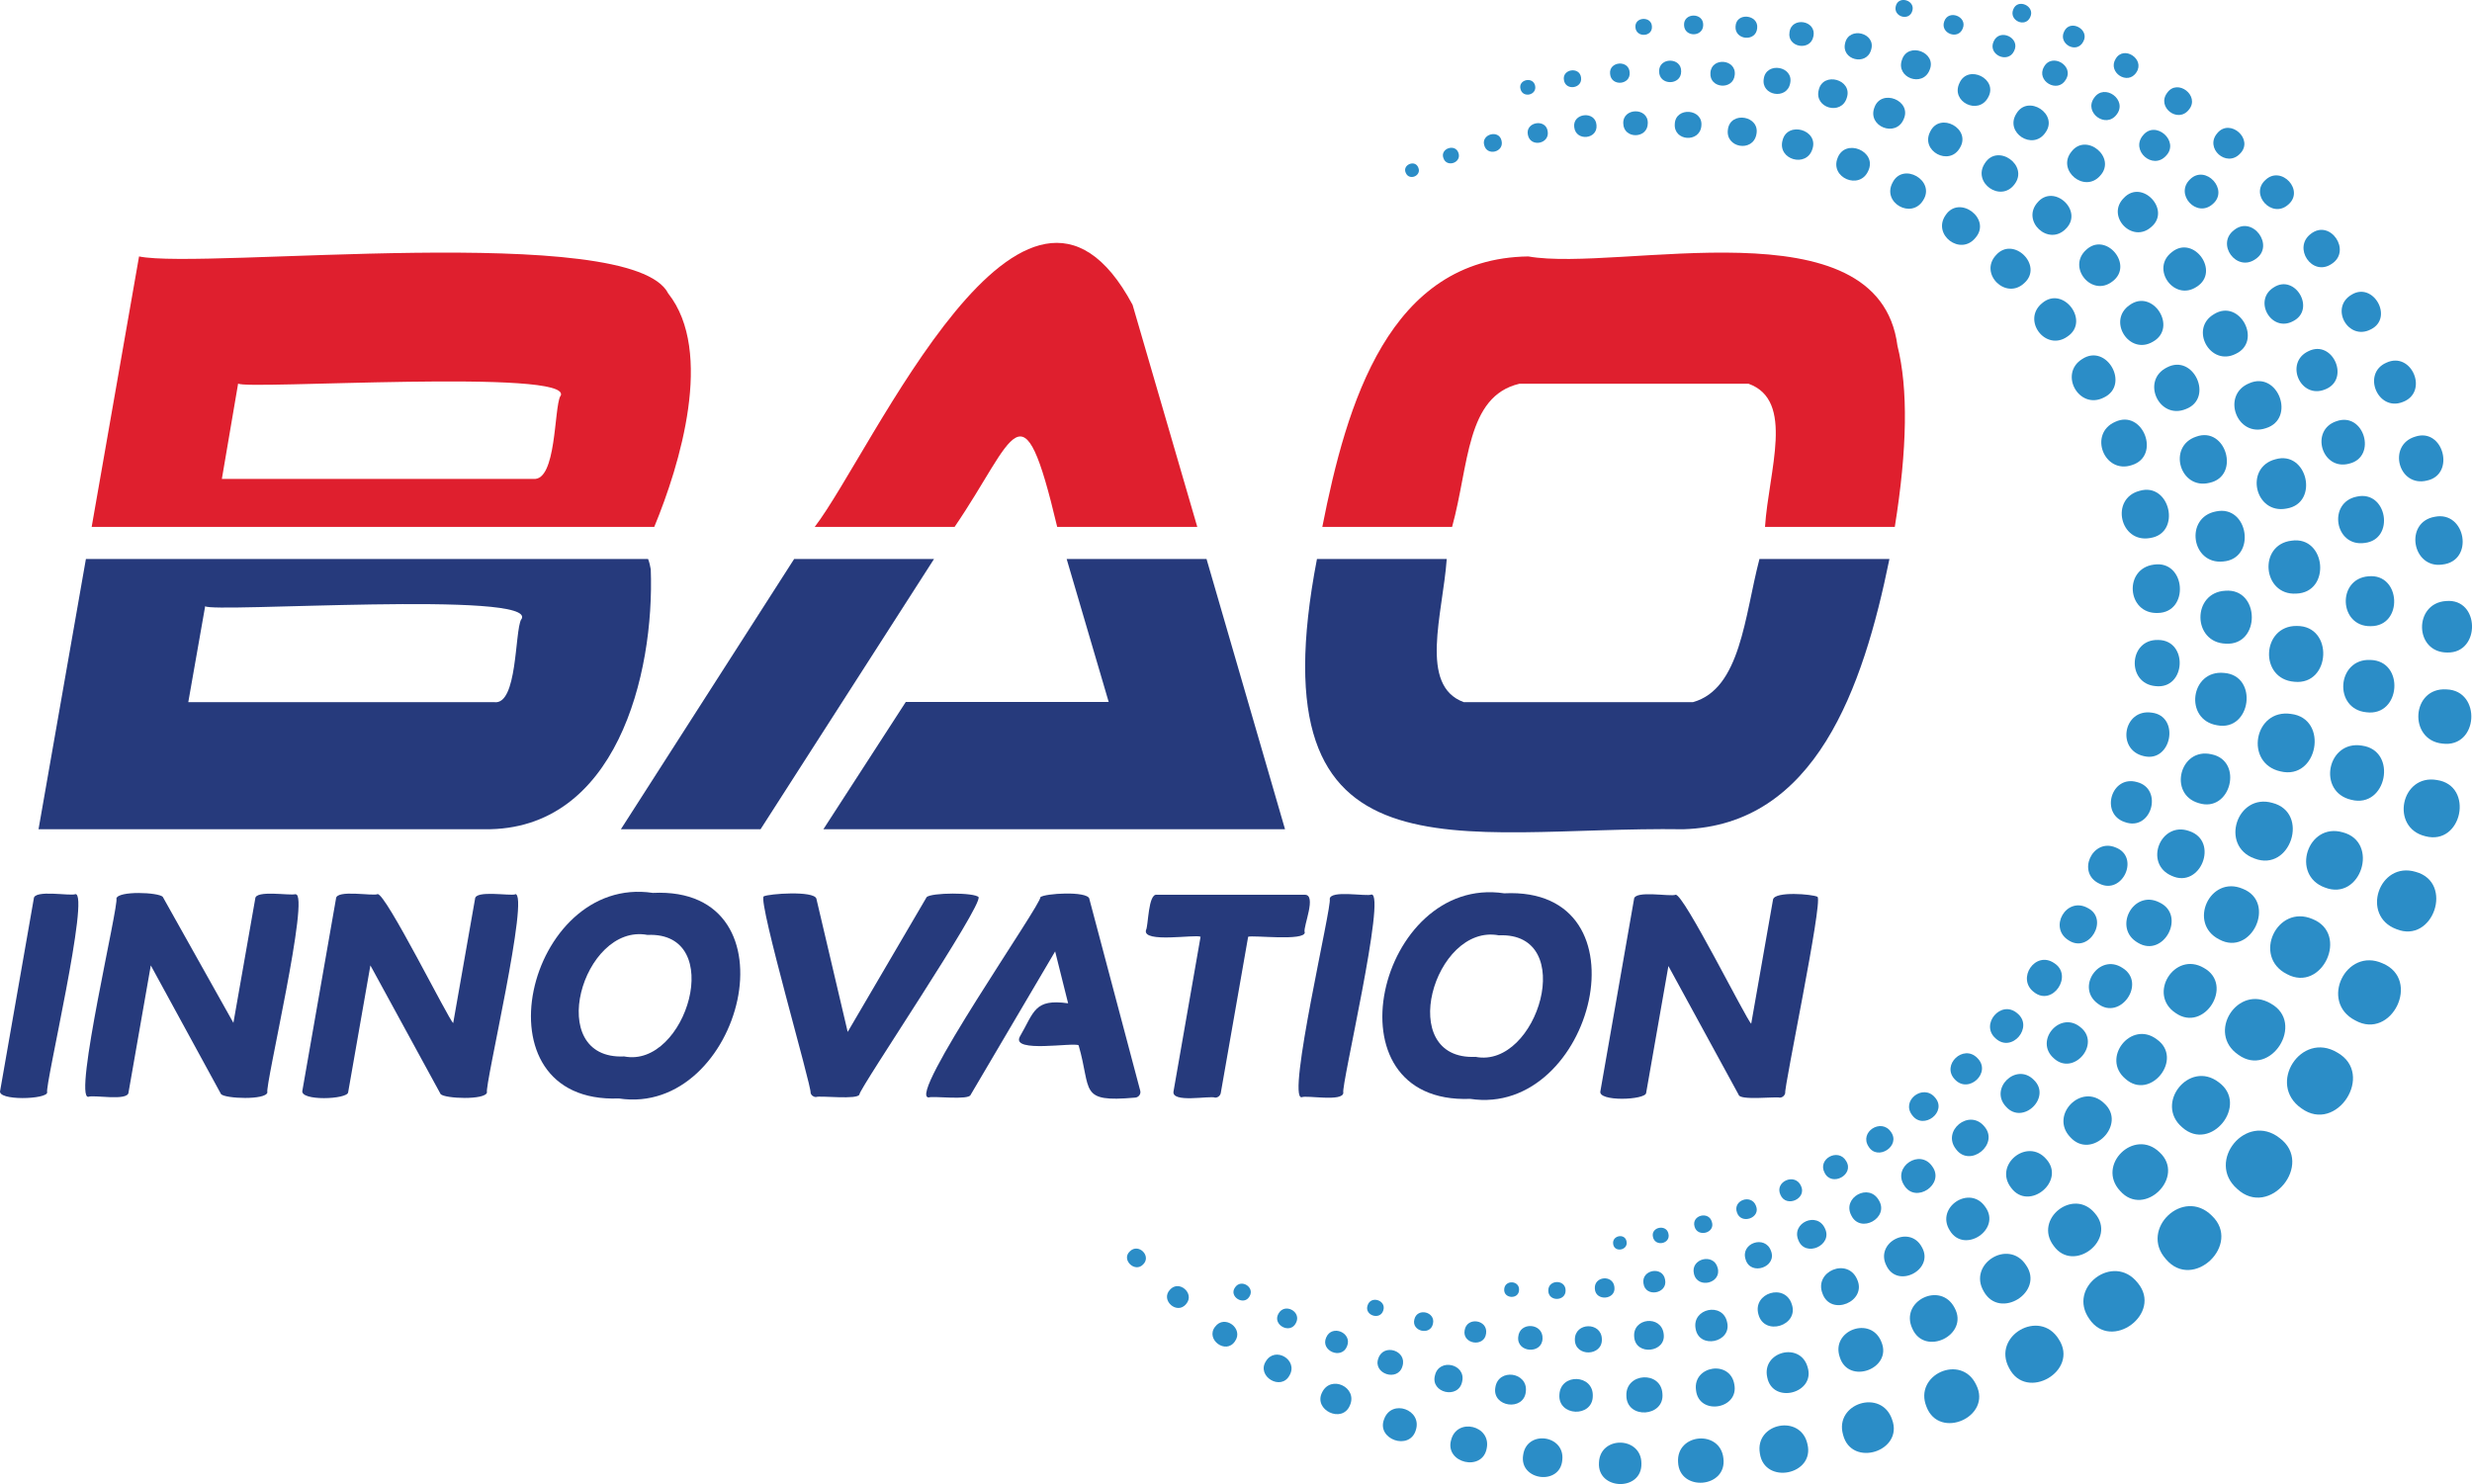 <?xml version="1.0" encoding="UTF-8"?>
<svg xmlns="http://www.w3.org/2000/svg" viewBox="0 0 120 72.05" width="120px" height="72.05px">
  <defs>
    <style>
      .b {
        fill: #263a7c;
      }

      .c {
        fill: #2b8dc7;
      }

      .d {
        fill: #df1f2e;
      }
    </style>
  </defs>
  <g>
    <g>
      <g>
        <path class="c" d="M98.56,.82c-.23,.55-1.05,.18-.83-.36,.21-.56,1.07-.17,.83,.36Z"/>
        <path class="c" d="M101.13,2.02c-.32,.62-1.23,.11-.93-.49,.29-.63,1.26-.1,.93,.49Z"/>
        <path class="c" d="M103.71,3.51c-.42,.66-1.41,0-1.01-.65,.39-.68,1.44,.01,1.01,.65Z"/>
        <path class="c" d="M106.26,5.32c-.53,.69-1.58-.12-1.06-.81,.5-.72,1.61,.14,1.06,.81Z"/>
        <path class="c" d="M108.74,7.46c-.66,.7-1.74-.27-1.1-1,.62-.74,1.79,.31,1.1,1Z"/>
        <path class="c" d="M111.06,9.95c-.78,.67-1.86-.51-1.09-1.21,.77-.74,1.94,.52,1.09,1.21Z"/>
        <path class="c" d="M113.19,12.81c-.95,.65-1.91-.79-1.01-1.46,.94-.73,1.99,.83,1.01,1.46Z"/>
        <path class="c" d="M115.09,15.99c-1.1,.58-2.01-1.05-.94-1.68,1.06-.66,2.06,1.13,.94,1.68Z"/>
        <path class="c" d="M116.63,19.52c-1.21,.47-1.98-1.39-.79-1.91,1.24-.58,2.08,1.44,.79,1.91Z"/>
        <path class="c" d="M117.82,23.33c-1.39,.35-1.94-1.72-.58-2.13,1.37-.46,1.97,1.83,.58,2.13Z"/>
        <path class="c" d="M118.55,27.41c-1.45,.2-1.85-2.06-.36-2.32,1.51-.31,1.94,2.16,.36,2.32Z"/>
        <path class="c" d="M118.81,31.68c-1.62,.01-1.65-2.4-.07-2.5,1.65-.15,1.69,2.53,.07,2.5Z"/>
        <path class="c" d="M118.55,36.1c-1.65-.18-1.49-2.74,.21-2.63,1.72,.05,1.56,2.87-.21,2.63Z"/>
        <path class="c" d="M117.74,40.6c-1.73-.41-1.19-3.04,.56-2.73,1.82,.27,1.22,3.2-.56,2.73Z"/>
        <path class="c" d="M116.33,45.11c-1.75-.65-.84-3.32,.94-2.78,1.87,.51,.85,3.51-.94,2.78Z"/>
        <path class="c" d="M114.33,49.54c-1.75-.9-.45-3.57,1.33-2.77,1.89,.79,.44,3.76-1.33,2.77Z"/>
        <path class="c" d="M111.72,53.81c-1.69-1.17-.02-3.77,1.74-2.71,1.85,1.04-.03,3.96-1.74,2.71Z"/>
      </g>
      <g>
        <path class="c" d="M55.49,61.39c-.4,.42-1.08-.24-.64-.64,.42-.41,1.06,.23,.64,.64Z"/>
        <path class="c" d="M57.58,63.31c-.44,.54-1.26-.18-.79-.69,.44-.51,1.23,.18,.79,.69Z"/>
        <path class="c" d="M59.95,65.12c-.44,.66-1.44-.09-.97-.7,.46-.63,1.41,.08,.97,.7Z"/>
        <path class="c" d="M62.6,66.77c-.41,.78-1.62,.05-1.15-.68,.45-.75,1.58-.06,1.15,.68Z"/>
        <path class="c" d="M65.53,68.23c-.37,.9-1.79,.23-1.35-.63,.42-.87,1.74-.25,1.35,.63Z"/>
        <path class="c" d="M68.73,69.43c-.3,1.02-1.93,.45-1.54-.53,.36-1,1.86-.46,1.54,.53Z"/>
        <path class="c" d="M72.17,70.32c-.21,1.15-2.04,.71-1.73-.4,.28-1.12,1.96-.71,1.73,.4Z"/>
        <path class="c" d="M75.84,70.88c-.1,1.27-2.11,1-1.9-.24,.17-1.23,2.03-.98,1.9,.24Z"/>
        <path class="c" d="M79.68,71.05c.04,1.37-2.15,1.31-2.06-.04,.05-1.32,2.06-1.28,2.06,.04Z"/>
        <path class="c" d="M83.66,70.8c.19,1.45-2.14,1.64-2.2,.19-.09-1.41,2.05-1.59,2.2-.19Z"/>
        <path class="c" d="M87.74,70.11c.37,1.5-2.09,1.99-2.31,.45-.25-1.48,1.99-1.92,2.31-.45Z"/>
        <path class="c" d="M91.85,68.92c.57,1.54-1.97,2.35-2.38,.74-.44-1.53,1.87-2.26,2.38-.74Z"/>
        <path class="c" d="M95.93,67.23c.79,1.55-1.79,2.7-2.41,1.07-.64-1.56,1.69-2.6,2.41-1.07Z"/>
        <path class="c" d="M99.94,65.02c1.01,1.54-1.58,3.04-2.41,1.4-.85-1.56,1.48-2.91,2.41-1.4Z"/>
        <path class="c" d="M103.77,62.28c1.24,1.48-1.28,3.36-2.35,1.75-1.08-1.53,1.18-3.23,2.35-1.75Z"/>
        <path class="c" d="M107.37,59.02c1.47,1.39-.91,3.68-2.23,2.11-1.3-1.45,.84-3.5,2.23-2.11Z"/>
        <path class="c" d="M110.66,55.25c1.7,1.26-.49,3.93-2.06,2.47-1.53-1.34,.44-3.74,2.06-2.47Z"/>
      </g>
    </g>
    <g>
      <g>
        <path class="c" d="M92.83,.53c-.15,.52-.94,.28-.8-.24,.14-.53,.96-.27,.8,.24Z"/>
        <path class="c" d="M95.28,1.38c-.22,.58-1.11,.24-.9-.34,.2-.6,1.14-.24,.9,.34Z"/>
        <path class="c" d="M97.77,2.48c-.3,.63-1.29,.17-.99-.47,.29-.66,1.32-.17,.99,.47Z"/>
        <path class="c" d="M100.28,3.87c-.4,.68-1.45,.06-1.06-.62,.38-.71,1.49-.06,1.06,.62Z"/>
        <path class="c" d="M102.75,5.56c-.52,.7-1.6-.09-1.1-.8,.5-.75,1.65,.09,1.1,.8Z"/>
        <path class="c" d="M105.15,7.56c-.65,.72-1.74-.26-1.12-.99,.61-.76,1.79,.29,1.12,.99Z"/>
        <path class="c" d="M107.41,9.91c-.78,.69-1.85-.48-1.1-1.2,.75-.75,1.92,.51,1.1,1.2Z"/>
        <path class="c" d="M109.49,12.58c-.92,.65-1.93-.73-1.04-1.41,.9-.73,2,.77,1.04,1.41Z"/>
        <path class="c" d="M111.32,15.59c-1.06,.58-1.97-1.01-.94-1.64,1.04-.67,2.05,1.07,.94,1.64Z"/>
        <path class="c" d="M112.86,18.91c-1.2,.48-1.97-1.31-.8-1.86,1.19-.59,2.05,1.39,.8,1.86Z"/>
        <path class="c" d="M114.04,22.51c-1.33,.36-1.92-1.63-.62-2.06,1.34-.48,1.99,1.73,.62,2.06Z"/>
        <path class="c" d="M114.79,26.36c-1.45,.21-1.81-1.97-.38-2.25,1.47-.33,1.87,2.08,.38,2.25Z"/>
        <path class="c" d="M115.08,30.4c-1.54,.03-1.64-2.3-.11-2.42,1.59-.16,1.71,2.43,.11,2.42Z"/>
        <path class="c" d="M114.87,34.58c-1.61-.16-1.43-2.61,.19-2.54,1.69,.03,1.49,2.76-.19,2.54Z"/>
        <path class="c" d="M114.14,38.83c-1.67-.38-1.17-2.91,.52-2.63,1.75,.24,1.2,3.07-.52,2.63Z"/>
        <path class="c" d="M112.86,43.09c-1.67-.6-.85-3.18,.87-2.68,1.79,.47,.88,3.36-.87,2.68Z"/>
        <path class="c" d="M111.01,47.29c-1.68-.85-.48-3.41,1.25-2.67,1.8,.72,.46,3.6-1.25,2.67Z"/>
      </g>
      <g>
        <path class="c" d="M60.65,62.95c-.27,.46-1.01,0-.7-.44,.29-.45,.99-.01,.7,.44Z"/>
        <path class="c" d="M62.91,64.23c-.28,.57-1.16,.09-.85-.45,.3-.55,1.14-.1,.85,.45Z"/>
        <path class="c" d="M65.39,65.36c-.26,.67-1.31,.22-1.01-.43,.28-.65,1.28-.22,1.01,.43Z"/>
        <path class="c" d="M68.08,66.33c-.22,.77-1.45,.37-1.17-.38,.25-.75,1.41-.38,1.17,.38Z"/>
        <path class="c" d="M70.98,67.07c-.17,.88-1.56,.56-1.32-.3,.2-.85,1.51-.55,1.32,.3Z"/>
        <path class="c" d="M74.07,67.56c-.09,.97-1.65,.76-1.48-.2,.14-.95,1.59-.75,1.48,.2Z"/>
        <path class="c" d="M77.32,67.77c0,1.07-1.71,1-1.62-.07,.06-1.04,1.65-.98,1.62,.07Z"/>
        <path class="c" d="M80.7,67.66c.11,1.14-1.74,1.26-1.75,.1-.04-1.12,1.68-1.22,1.75-.1Z"/>
        <path class="c" d="M84.19,67.21c.24,1.21-1.73,1.53-1.86,.28-.16-1.19,1.66-1.48,1.86-.28Z"/>
        <path class="c" d="M87.75,66.38c.39,1.26-1.69,1.81-1.96,.5-.29-1.26,1.61-1.76,1.96-.5Z"/>
        <path class="c" d="M91.33,65.15c.55,1.3-1.6,2.1-2.02,.74-.45-1.3,1.51-2.03,2.02-.74Z"/>
        <path class="c" d="M94.88,63.49c.73,1.32-1.45,2.39-2.05,1.01-.62-1.33,1.37-2.31,2.05-1.01Z"/>
        <path class="c" d="M98.35,61.42c.91,1.3-1.27,2.68-2.05,1.28-.79-1.33,1.2-2.58,2.05-1.28Z"/>
        <path class="c" d="M101.69,58.9c1.11,1.27-1.03,2.95-2,1.58-.98-1.3,.97-2.83,2-1.58Z"/>
        <path class="c" d="M104.83,55.94c1.3,1.19-.74,3.21-1.91,1.88-1.17-1.25,.68-3.07,1.91-1.88Z"/>
        <path class="c" d="M107.7,52.54c1.5,1.08-.38,3.44-1.77,2.19-1.35-1.15,.34-3.28,1.77-2.19Z"/>
        <path class="c" d="M110.23,48.72c1.7,.94,0,3.63-1.57,2.49-1.56-1.06-.04-3.44,1.57-2.49Z"/>
      </g>
    </g>
    <g>
      <g>
        <path class="c" d="M80.19,1.28c.04,.52-.76,.56-.8,.05-.05-.52,.78-.56,.8-.05Z"/>
        <path class="c" d="M82.68,1.21c0,.6-.92,.61-.93,0-.02-.6,.94-.61,.93,0Z"/>
        <path class="c" d="M85.3,1.37c-.06,.68-1.1,.58-1.05-.09,.03-.7,1.13-.58,1.05,.09Z"/>
        <path class="c" d="M88.03,1.76c-.13,.74-1.29,.55-1.16-.2,.1-.77,1.32-.57,1.16,.2Z"/>
        <path class="c" d="M90.83,2.42c-.22,.8-1.47,.49-1.26-.33,.19-.83,1.52-.49,1.26,.33Z"/>
        <path class="c" d="M93.67,3.4c-.34,.86-1.66,.37-1.34-.5,.29-.89,1.71-.36,1.34,.5Z"/>
        <path class="c" d="M96.51,4.73c-.47,.88-1.83,.21-1.39-.7,.41-.93,1.9-.2,1.39,.7Z"/>
        <path class="c" d="M99.29,6.44c-.61,.89-1.99,0-1.41-.92,.56-.96,2.07,.02,1.41,.92Z"/>
        <path class="c" d="M101.95,8.53c-.76,.87-2.12-.26-1.4-1.16,.72-.96,2.21,.28,1.4,1.16Z"/>
        <path class="c" d="M104.43,11.02c-.93,.83-2.21-.54-1.33-1.41,.88-.94,2.31,.59,1.33,1.41Z"/>
        <path class="c" d="M106.64,13.92c-1.1,.74-2.26-.88-1.21-1.68,1.06-.86,2.36,.95,1.21,1.68Z"/>
        <path class="c" d="M108.53,17.18c-1.25,.63-2.26-1.23-1.05-1.93,1.24-.77,2.36,1.32,1.05,1.93Z"/>
        <path class="c" d="M109.99,20.79c-1.4,.47-2.18-1.61-.81-2.18,1.41-.63,2.28,1.73,.81,2.18Z"/>
        <path class="c" d="M111,24.69c-1.54,.3-2.06-1.99-.55-2.39,1.56-.46,2.15,2.13,.55,2.39Z"/>
        <path class="c" d="M111.46,28.82c-1.63,.09-1.85-2.38-.22-2.57,1.68-.25,1.94,2.52,.22,2.57Z"/>
        <path class="c" d="M111.38,33.1c-1.73-.13-1.59-2.73,.11-2.71,1.81-.02,1.66,2.89-.11,2.71Z"/>
        <path class="c" d="M110.7,37.45c-1.76-.39-1.28-3.05,.51-2.79,1.86,.22,1.31,3.24-.51,2.79Z"/>
      </g>
      <g>
        <path class="c" d="M67.15,63.62c-.15,.5-.94,.24-.76-.25,.16-.49,.92-.24,.76,.25Z"/>
        <path class="c" d="M69.56,64.27c-.12,.59-1.06,.37-.9-.22,.14-.58,1.04-.36,.9,.22Z"/>
        <path class="c" d="M72.14,64.74c-.08,.69-1.17,.52-1.04-.16,.11-.67,1.14-.51,1.04,.16Z"/>
        <path class="c" d="M74.88,64.99c-.02,.77-1.26,.69-1.18-.08,.06-.76,1.22-.68,1.18,.08Z"/>
        <path class="c" d="M77.76,65c.05,.86-1.32,.89-1.31,.03,0-.84,1.28-.86,1.31-.03Z"/>
        <path class="c" d="M80.76,64.75c.14,.92-1.36,1.09-1.43,.16-.09-.93,1.31-1.08,1.43-.16Z"/>
        <path class="c" d="M83.84,64.19c.24,.99-1.37,1.33-1.53,.31-.18-.98,1.32-1.3,1.53-.31Z"/>
        <path class="c" d="M86.98,63.32c.36,1.04-1.34,1.57-1.62,.49-.29-1.04,1.29-1.53,1.62-.49Z"/>
        <path class="c" d="M90.15,62.11c.5,1.08-1.28,1.82-1.68,.69-.42-1.08,1.22-1.76,1.68-.69Z"/>
        <path class="c" d="M93.29,60.54c.64,1.09-1.18,2.06-1.72,.9-.56-1.11,1.12-2,1.72-.9Z"/>
        <path class="c" d="M96.37,58.59c.81,1.1-1.03,2.31-1.72,1.15-.71-1.12,.97-2.24,1.72-1.15Z"/>
        <path class="c" d="M99.33,56.27c.97,1.07-.84,2.56-1.7,1.4-.87-1.11,.78-2.46,1.7-1.4Z"/>
        <path class="c" d="M102.14,53.56c1.14,1.02-.61,2.79-1.64,1.65-1.03-1.07,.56-2.68,1.64-1.65Z"/>
        <path class="c" d="M104.7,50.46c1.32,.93-.31,3-1.52,1.92-1.2-1,.27-2.87,1.52-1.92Z"/>
        <path class="c" d="M106.98,46.99c1.49,.82,.02,3.17-1.37,2.19-1.37-.91-.05-3.02,1.37-2.19Z"/>
        <path class="c" d="M108.87,43.15c1.66,.65,.43,3.31-1.14,2.46-1.54-.78-.45-3.14,1.14-2.46Z"/>
        <path class="c" d="M110.31,38.98c1.83,.47,.88,3.38-.87,2.7-1.7-.61-.85-3.19,.87-2.7Z"/>
      </g>
    </g>
    <g>
      <g>
        <path class="c" d="M74.52,4.16c.1,.46-.6,.62-.71,.16-.12-.46,.61-.62,.71-.16Z"/>
        <path class="c" d="M76.75,3.76c.08,.54-.75,.66-.83,.13-.1-.54,.76-.67,.83-.13Z"/>
        <path class="c" d="M79.11,3.52c.05,.61-.9,.69-.95,.07-.07-.62,.92-.7,.95-.07Z"/>
        <path class="c" d="M81.61,3.47c0,.69-1.07,.69-1.07,0-.02-.7,1.09-.7,1.07,0Z"/>
        <path class="c" d="M84.21,3.64c-.07,.75-1.24,.66-1.18-.1,.04-.78,1.27-.68,1.18,.1Z"/>
        <path class="c" d="M86.9,4.05c-.16,.81-1.42,.6-1.28-.23,.12-.84,1.47-.61,1.28,.23Z"/>
        <path class="c" d="M89.65,4.75c-.26,.87-1.6,.5-1.36-.39,.21-.9,1.66-.5,1.36,.39Z"/>
        <path class="c" d="M92.41,5.79c-.38,.9-1.77,.35-1.42-.57,.33-.94,1.84-.34,1.42,.57Z"/>
        <path class="c" d="M95.14,7.18c-.52,.91-1.93,.15-1.44-.79,.47-.98,2.01-.14,1.44,.79Z"/>
        <path class="c" d="M97.79,8.95c-.67,.9-2.06-.08-1.44-1.02,.62-.99,2.15,.1,1.44,1.02Z"/>
        <path class="c" d="M100.28,11.11c-.84,.86-2.16-.37-1.38-1.27,.79-.96,2.27,.4,1.38,1.27Z"/>
        <path class="c" d="M102.55,13.66c-1,.79-2.22-.68-1.28-1.53,.96-.9,2.33,.74,1.28,1.53Z"/>
        <path class="c" d="M104.51,16.59c-1.15,.68-2.23-1.02-1.13-1.78,1.13-.82,2.35,1.1,1.13,1.78Z"/>
        <path class="c" d="M106.11,19.86c-1.31,.54-2.19-1.39-.92-2.02,1.3-.69,2.29,1.5,.92,2.02Z"/>
        <path class="c" d="M107.26,23.44c-1.44,.36-2.06-1.77-.65-2.24,1.45-.53,2.16,1.91,.65,2.24Z"/>
        <path class="c" d="M107.92,27.26c-1.54,.16-1.88-2.14-.35-2.43,1.59-.34,1.98,2.3,.35,2.43Z"/>
        <path class="c" d="M108.05,31.25c-1.63-.05-1.65-2.49-.02-2.57,1.69-.13,1.72,2.67,.02,2.57Z"/>
      </g>
      <g>
        <path class="c" d="M73.74,62.63c-.01,.47-.76,.43-.72-.04,.03-.47,.75-.43,.72,.04Z"/>
        <path class="c" d="M76,62.64c.02,.55-.85,.57-.84,.01,0-.53,.83-.55,.84-.01Z"/>
        <path class="c" d="M78.37,62.49c.08,.62-.92,.7-.95,.08-.05-.62,.89-.7,.95-.08Z"/>
        <path class="c" d="M80.83,62.13c.14,.68-.96,.88-1.05,.18-.11-.67,.94-.86,1.05-.18Z"/>
        <path class="c" d="M83.38,61.55c.22,.75-.98,1.05-1.15,.29-.18-.74,.96-1.02,1.15-.29Z"/>
        <path class="c" d="M85.97,60.73c.31,.79-.99,1.23-1.23,.42-.27-.8,.95-1.21,1.23-.42Z"/>
        <path class="c" d="M88.59,59.64c.4,.82-.96,1.43-1.29,.57-.36-.84,.91-1.41,1.29-.57Z"/>
        <path class="c" d="M91.21,58.28c.51,.85-.9,1.63-1.34,.73-.46-.87,.86-1.6,1.34-.73Z"/>
        <path class="c" d="M93.8,56.63c.63,.86-.81,1.84-1.37,.91-.57-.89,.77-1.79,1.37-.91Z"/>
        <path class="c" d="M96.32,54.68c.76,.86-.69,2.04-1.37,1.11-.7-.89,.64-1.98,1.37-1.11Z"/>
        <path class="c" d="M98.72,52.42c.9,.84-.52,2.23-1.34,1.31-.83-.88,.49-2.16,1.34-1.31Z"/>
        <path class="c" d="M100.98,49.86c1.04,.8-.32,2.41-1.28,1.52-.96-.84,.29-2.32,1.28-1.52Z"/>
        <path class="c" d="M103.03,46.99c1.18,.72-.09,2.58-1.19,1.74-1.09-.79,.06-2.48,1.19-1.74Z"/>
        <path class="c" d="M104.82,43.81c1.33,.62,.21,2.72-1.04,1.96-1.23-.7-.23-2.6,1.04-1.96Z"/>
        <path class="c" d="M106.28,40.35c1.46,.49,.54,2.82-.86,2.17-1.37-.59-.54-2.68,.86-2.17Z"/>
        <path class="c" d="M107.35,36.62c1.58,.31,.94,2.87-.62,2.37-1.49-.43-.91-2.72,.62-2.37Z"/>
        <path class="c" d="M107.96,32.67c1.69,.12,1.32,2.87-.34,2.54-1.61-.27-1.29-2.7,.34-2.54Z"/>
      </g>
    </g>
    <g>
      <g>
        <path class="c" d="M68.85,8.14c.17,.4-.45,.65-.61,.25-.18-.39,.46-.66,.61-.25Z"/>
        <path class="c" d="M70.8,7.43c.16,.47-.57,.72-.73,.25-.18-.47,.58-.73,.73-.25Z"/>
        <path class="c" d="M72.89,6.83c.14,.55-.7,.77-.84,.22-.16-.54,.72-.78,.84-.22Z"/>
        <path class="c" d="M75.13,6.37c.11,.62-.84,.8-.96,.18-.14-.63,.87-.81,.96-.18Z"/>
        <path class="c" d="M77.5,6.07c.07,.7-1,.8-1.08,.11-.1-.7,1.03-.82,1.08-.11Z"/>
        <path class="c" d="M79.99,5.98c0,.77-1.17,.78-1.19,.02-.04-.78,1.21-.8,1.19-.02Z"/>
        <path class="c" d="M82.59,6.12c-.08,.82-1.35,.74-1.29-.1,.03-.85,1.39-.75,1.29,.1Z"/>
        <path class="c" d="M85.26,6.53c-.17,.88-1.52,.65-1.38-.25,.12-.91,1.58-.66,1.38,.25Z"/>
        <path class="c" d="M87.98,7.24c-.29,.92-1.7,.51-1.45-.42,.23-.96,1.77-.52,1.45,.42Z"/>
        <path class="c" d="M90.69,8.3c-.42,.94-1.86,.33-1.49-.62,.36-1,1.95-.34,1.49,.62Z"/>
        <path class="c" d="M93.36,9.72c-.57,.94-2.01,.12-1.49-.85,.5-1.02,2.1-.11,1.49,.85Z"/>
        <path class="c" d="M95.9,11.54c-.73,.91-2.12-.15-1.45-1.1,.67-1,2.24,.19,1.45,1.1Z"/>
        <path class="c" d="M98.27,13.74c-.89,.85-2.21-.45-1.38-1.35,.84-.96,2.32,.5,1.38,1.35Z"/>
        <path class="c" d="M100.36,16.34c-1.06,.75-2.23-.8-1.23-1.62,1.02-.88,2.35,.88,1.23,1.62Z"/>
        <path class="c" d="M102.13,19.3c-1.21,.62-2.2-1.16-1.05-1.87,1.19-.78,2.33,1.26,1.05,1.87Z"/>
        <path class="c" d="M103.49,22.58c-1.35,.46-2.12-1.53-.81-2.1,1.35-.63,2.23,1.66,.81,2.1Z"/>
        <path class="c" d="M104.38,26.12c-1.47,.27-1.96-1.91-.52-2.29,1.49-.44,2.05,2.06,.52,2.29Z"/>
      </g>
      <g>
        <path class="c" d="M78.96,60.28c.08,.42-.59,.55-.65,.12-.07-.42,.58-.55,.65-.12Z"/>
        <path class="c" d="M80.99,59.89c.13,.5-.65,.66-.75,.16-.11-.48,.65-.63,.75-.16Z"/>
        <path class="c" d="M83.1,59.32c.18,.55-.7,.77-.84,.23-.16-.55,.69-.77,.84-.23Z"/>
        <path class="c" d="M85.24,58.54c.25,.59-.72,.93-.92,.33-.22-.6,.7-.92,.92-.33Z"/>
        <path class="c" d="M87.42,57.56c.32,.63-.71,1.1-.99,.45-.3-.64,.69-1.08,.99-.45Z"/>
        <path class="c" d="M89.62,56.37c.41,.66-.69,1.26-1.04,.58-.38-.68,.66-1.24,1.04-.58Z"/>
        <path class="c" d="M91.79,54.95c.5,.68-.64,1.43-1.08,.72-.47-.71,.61-1.4,1.08-.72Z"/>
        <path class="c" d="M93.93,53.28c.62,.7-.56,1.6-1.1,.87-.57-.72,.53-1.55,1.1-.87Z"/>
        <path class="c" d="M95.98,51.36c.73,.7-.42,1.78-1.09,1.04-.66-.7,.42-1.72,1.09-1.04Z"/>
        <path class="c" d="M97.92,49.19c.83,.66-.26,1.96-1.05,1.22-.76-.67,.26-1.89,1.05-1.22Z"/>
        <path class="c" d="M99.72,46.76c.94,.6-.08,2.12-.98,1.41-.87-.65,.06-2.04,.98-1.41Z"/>
        <path class="c" d="M101.34,44.08c1.06,.53,.09,2.22-.91,1.58-1.01-.61-.13-2.15,.91-1.58Z"/>
        <path class="c" d="M102.69,41.14c1.21,.45,.35,2.33-.78,1.76-1.12-.52-.34-2.22,.78-1.76Z"/>
        <path class="c" d="M103.74,37.97c1.29,.33,.7,2.42-.6,1.94-1.2-.4-.66-2.3,.6-1.94Z"/>
        <path class="c" d="M104.46,34.6c1.38,.17,.96,2.44-.39,2.11-1.35-.3-.99-2.32,.39-2.11Z"/>
        <path class="c" d="M104.76,31.07c1.48,0,1.36,2.42-.13,2.24-1.41-.13-1.3-2.28,.13-2.24Z"/>
        <path class="c" d="M104.57,27.41c1.54-.22,1.73,2.33,.17,2.35-1.5,.05-1.66-2.17-.17-2.35Z"/>
      </g>
    </g>
  </g>
  <g>
    <path class="b" d="M3.66,43.41c-.23,.11-2.01-.24-2.02,.22,0,0-1.63,9.31-1.63,9.31-.19,.52,2.31,.44,2.28,.09-.13-.26,2.11-9.74,1.36-9.62Z"/>
    <path class="b" d="M14.34,43.41c-.24,.09-1.94-.22-1.95,.22,0,0-1.06,6.03-1.06,6.03l-3.43-6.12c-.21-.22-2.16-.3-2.25,.08,.14,.26-2.11,9.74-1.36,9.63,.24-.11,1.94,.23,1.95-.22,0,0,1.08-6.16,1.08-6.16l3.41,6.25c.2,.22,2.16,.3,2.25-.08-.14-.25,2.11-9.75,1.36-9.62Z"/>
    <path class="b" d="M25.01,43.42c-.24,.09-1.94-.22-1.95,.22,0,0-1.06,6.03-1.06,6.03-.22-.16-3.28-6.32-3.67-6.26-.23,.11-2.01-.24-2.02,.22,0,0-1.63,9.31-1.63,9.31-.15,.53,2.2,.44,2.22,.09,0,0,1.08-6.16,1.08-6.16l3.41,6.25c.2,.22,2.16,.3,2.25-.08-.14-.25,2.11-9.75,1.36-9.63Z"/>
    <path class="b" d="M31.69,43.35c-6.1-.92-8.78,10.25-1.65,9.98,5.98,.91,8.82-10.33,1.65-9.98Zm-1.39,7.94c-3.93,.18-2.02-6.49,1.13-5.9,3.87-.17,1.88,6.49-1.13,5.9Z"/>
    <path class="b" d="M47.51,43.56c-.19-.24-2.33-.23-2.53,0,0,0-3.83,6.54-3.83,6.54l-1.52-6.47c-.12-.4-2.32-.24-2.56-.11-.27,.29,2.34,9.25,2.28,9.54,.03,.12,.14,.2,.26,.2,.18-.08,2.06,.15,2.11-.13,.03-.33,6.02-9.2,5.78-9.58Z"/>
    <path class="b" d="M52.88,43.63c-.11-.38-2.17-.26-2.38-.07,.13,.24-6.54,9.77-5.41,9.72,.2-.08,1.96,.15,2.03-.13,0,0,4.1-6.96,4.1-6.96l.63,2.52c-1.65-.23-1.64,.41-2.35,1.63-.4,.8,2.63,.25,2.86,.41,.64,2.21-.01,2.78,2.73,2.54,.17,0,.31-.17,.26-.34,0,0-2.47-9.31-2.47-9.31Z"/>
    <path class="b" d="M63.33,45.25c-.07-.27,.61-1.83,0-1.81,0,0-7.17,0-7.17,0-.43-.07-.41,1.51-.53,1.72-.17,.64,2.42,.19,2.65,.32l-1.31,7.49c-.14,.61,1.77,.21,2.02,.32,.13,0,.24-.09,.27-.22l1.33-7.59c.22-.09,2.77,.23,2.75-.22Z"/>
    <path class="b" d="M66.57,43.43c-.23,.11-2.01-.24-2.02,.22,.13,.26-2.11,9.74-1.36,9.62,.23-.11,2.01,.24,2.02-.22-.13-.26,2.11-9.74,1.36-9.62Z"/>
    <path class="b" d="M73.02,43.37c-6.1-.92-8.78,10.25-1.65,9.98,5.98,.91,8.82-10.33,1.65-9.98Zm-1.39,7.94c-3.93,.18-2.02-6.49,1.13-5.9,3.87-.17,1.88,6.49-1.13,5.9Z"/>
    <path class="b" d="M88.23,43.54c-.25-.13-2.07-.28-2.16,.13,0,0-1.06,6.03-1.06,6.03-.22-.16-3.28-6.32-3.67-6.26-.23,.11-2.01-.24-2.02,.22,0,0-1.63,9.31-1.63,9.31-.15,.53,2.2,.44,2.22,.09,0,0,1.08-6.16,1.08-6.16l3.41,6.25c.05,.29,1.81,.08,1.99,.14,.13,0,.24-.09,.27-.22-.06-.28,1.83-9.26,1.57-9.53Z"/>
  </g>
  <g>
    <path class="b" d="M31.59,27.64c-.03-.18-.07-.35-.13-.5H4.17l-2.3,13.12H23.52c6.39,.08,8.26-7.51,8.07-12.62Zm-6.29,2.43c-.32,.6-.17,4.18-1.31,4.02,0,0-14.85,0-14.85,0l.82-4.66c.26,.34,16.26-.78,15.35,.64Z"/>
    <polygon class="b" points="45.34 27.14 36.92 40.26 30.14 40.26 38.55 27.14 45.34 27.14"/>
    <polygon class="b" points="62.38 40.26 39.97 40.26 43.97 34.08 53.82 34.08 51.78 27.14 58.57 27.14 62.38 40.26"/>
    <path class="b" d="M85.41,27.14c-.72,2.75-.91,6.31-3.23,6.95,0,0-11.12,0-11.12,0-2.2-.8-1.02-4.28-.83-6.95h-6.3c-3.1,16.11,6.87,12.96,17.79,13.12,6.41-.2,8.72-6.84,10-13.12h-6.3Z"/>
  </g>
  <g>
    <path class="d" d="M32.44,14.25c-1.77-3.52-22.58-1.15-25.69-1.8l-2.3,13.13H31.76c1.25-3.02,2.91-8.51,.68-11.33Zm-5.24,4.98c-.31,.59-.18,4.14-1.31,4.02,0,0-15.12,0-15.12,0l.79-4.63c.29,.32,16.41-.75,15.65,.61Z"/>
    <path class="d" d="M58.11,25.58h-6.79c-1.71-7.21-2.03-4.32-4.98,0h-6.79c2.8-3.65,10.19-20.57,15.43-10.78,0,0,3.14,10.78,3.14,10.78Z"/>
    <path class="d" d="M92.11,16.79c-.91-7.03-13.48-3.56-17.92-4.34-6.77,.09-8.82,7.14-10,13.13h6.3c.83-3,.67-6.34,3.27-6.95,0,0,11.12,0,11.12,0,2.26,.81,.98,4.21,.8,6.95h6.3c.61-3.79,.65-6.72,.13-8.79Z"/>
  </g>
</svg>